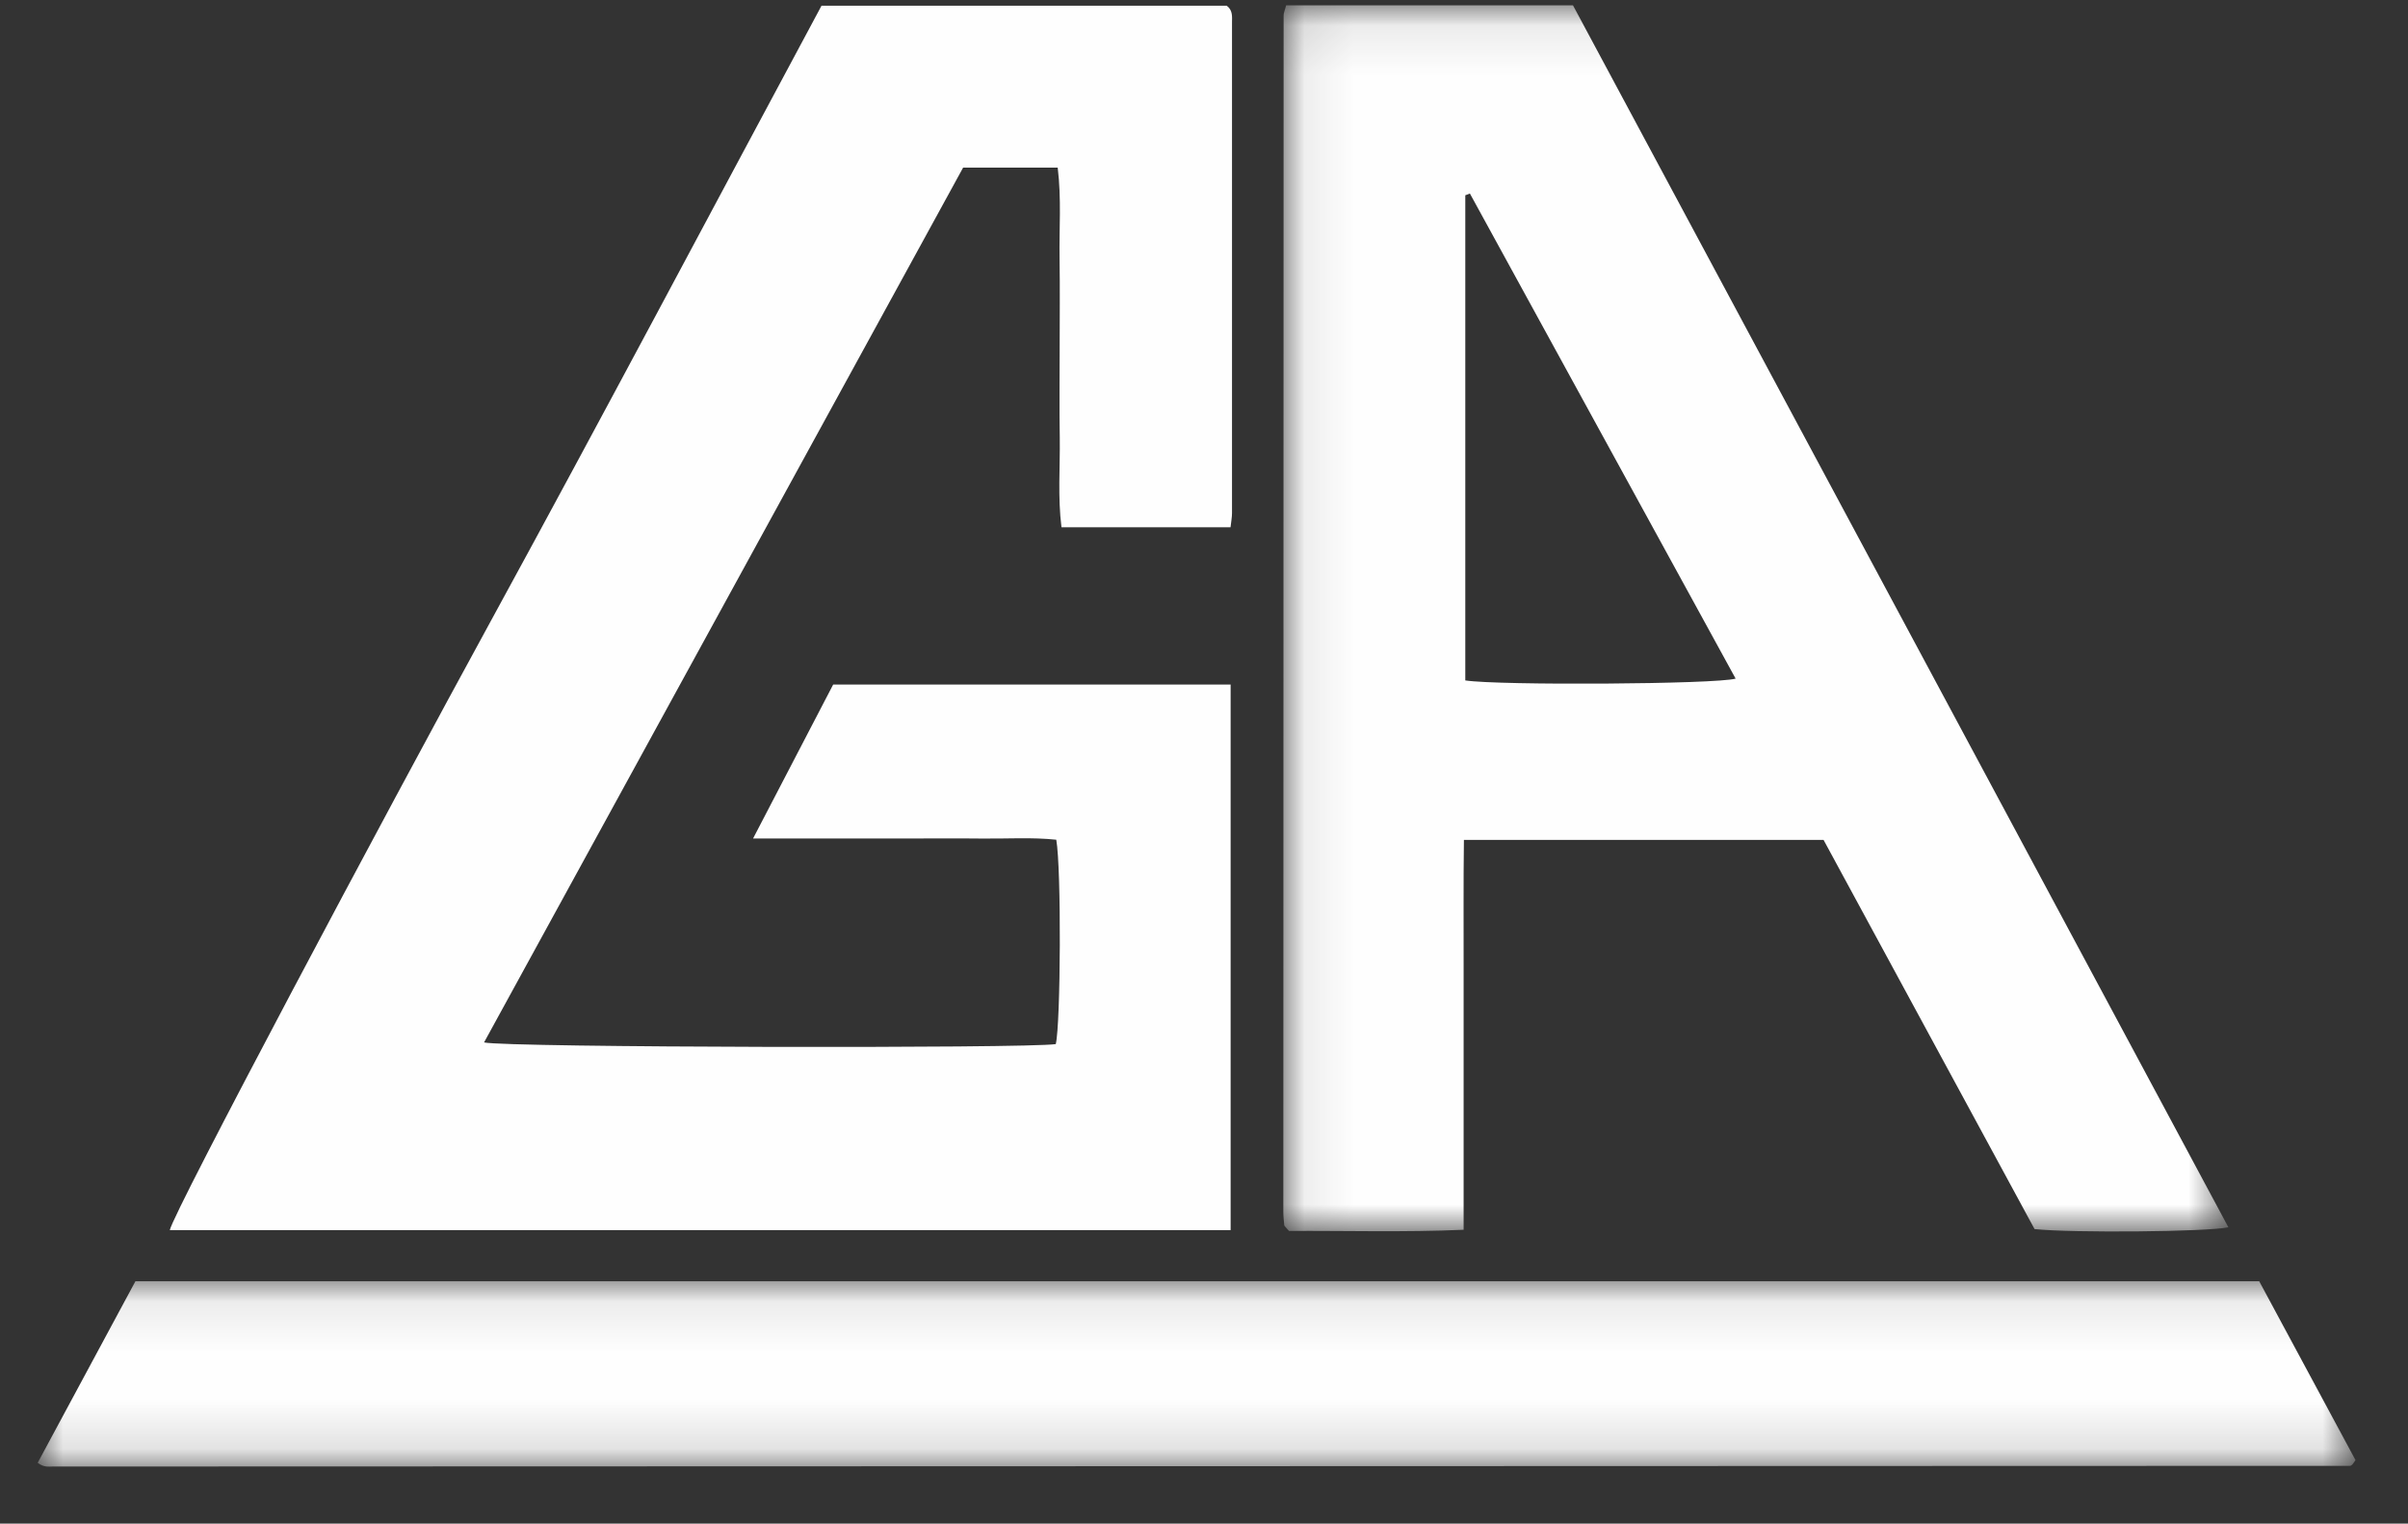 <svg xmlns="http://www.w3.org/2000/svg" xmlns:xlink="http://www.w3.org/1999/xlink" width="49" height="31" viewBox="0 0 49 31">
    <rect x="0" y="0" width="49" height="31" fill="#333333" stroke="none"/>
    <defs>
        <path id="ef0ca7a55a" d="M0.077 0.091L19.308 0.091 19.308 25.04 0.077 25.04z"/>
        <path id="6bg4982fkc" d="M0 0.09L47.165 0.09 47.165 3.862 0 3.862z"/>
    </defs>
    <g fill="none" fill-rule="evenodd">
        <g>
            <g>
                <g>
                    <g>
                        <g>
                            <path fill="#FEFEFE" d="M24.275 25.028H2.688c.076-.37 4.331-8.367 6.568-12.458C11.512 8.44 13.714 4.28 15.95.116h8.245c.128.094.108.226.108.348v9.974c0 .087-.017.173-.03.29h-3.44c-.078-.618-.026-1.222-.035-1.823-.01-.607-.002-1.215-.002-1.823 0-.608.007-1.215-.002-1.823-.01-.603.04-1.21-.038-1.848h-1.925L9.083 21.209c.437.106 11.077.125 11.634.034.1-.413.115-3.567.01-4.158-.494-.053-1.005-.018-1.513-.024-.515-.006-1.03-.001-1.546-.001H14.557l1.63-3.132h8.088v11.1z" transform="translate(-1160 -720) translate(-1) translate(233 717) translate(649 3) translate(279.767)"/>
                            <g transform="translate(-1160 -720) translate(-1) translate(233 717) translate(649 3) translate(279.767) translate(25.27 .016)">
                                <mask id="pw2y8jxz3b" fill="#fff">
                                    <use xlink:href="#ef0ca7a55a"/>
                                </mask>
                                <path fill="#FEFEFE" d="M3.874 3.922l-.094.035v9.871c.68.105 5.1.079 5.501-.037L3.874 3.922M.135.092h5.836l13.337 24.862c-.418.093-3.172.118-3.944.037l-4.294-7.919H3.752c-.012.892-.004 1.762-.006 2.632v5.301c-1.221.053-2.402.017-3.553.024-.044-.048-.056-.06-.067-.074-.01-.013-.027-.028-.03-.043-.008-.089-.019-.178-.019-.267L.083.298c0-.05.024-.1.052-.207" mask="url(#pw2y8jxz3b)"/>
                            </g>
                            <g transform="translate(-1160 -720) translate(-1) translate(233 717) translate(649 3) translate(279.767) translate(0 25.978)">
                                <mask id="zorogr3jqd" fill="#fff">
                                    <use xlink:href="#6bg4982fkc"/>
                                </mask>
                                <path fill="#FEFEFE" d="M45.205.09l1.96 3.64c-.046.065-.054.08-.066.09-.013.012-.03.026-.046.026-15.582.006-31.164.01-46.746.014-.087 0-.179.021-.307-.076L1.989.09h43.216z" mask="url(#zorogr3jqd)"/>
                            </g>
                        </g>
                    </g>
                </g>
            </g>
        </g>
    </g>
</svg>
